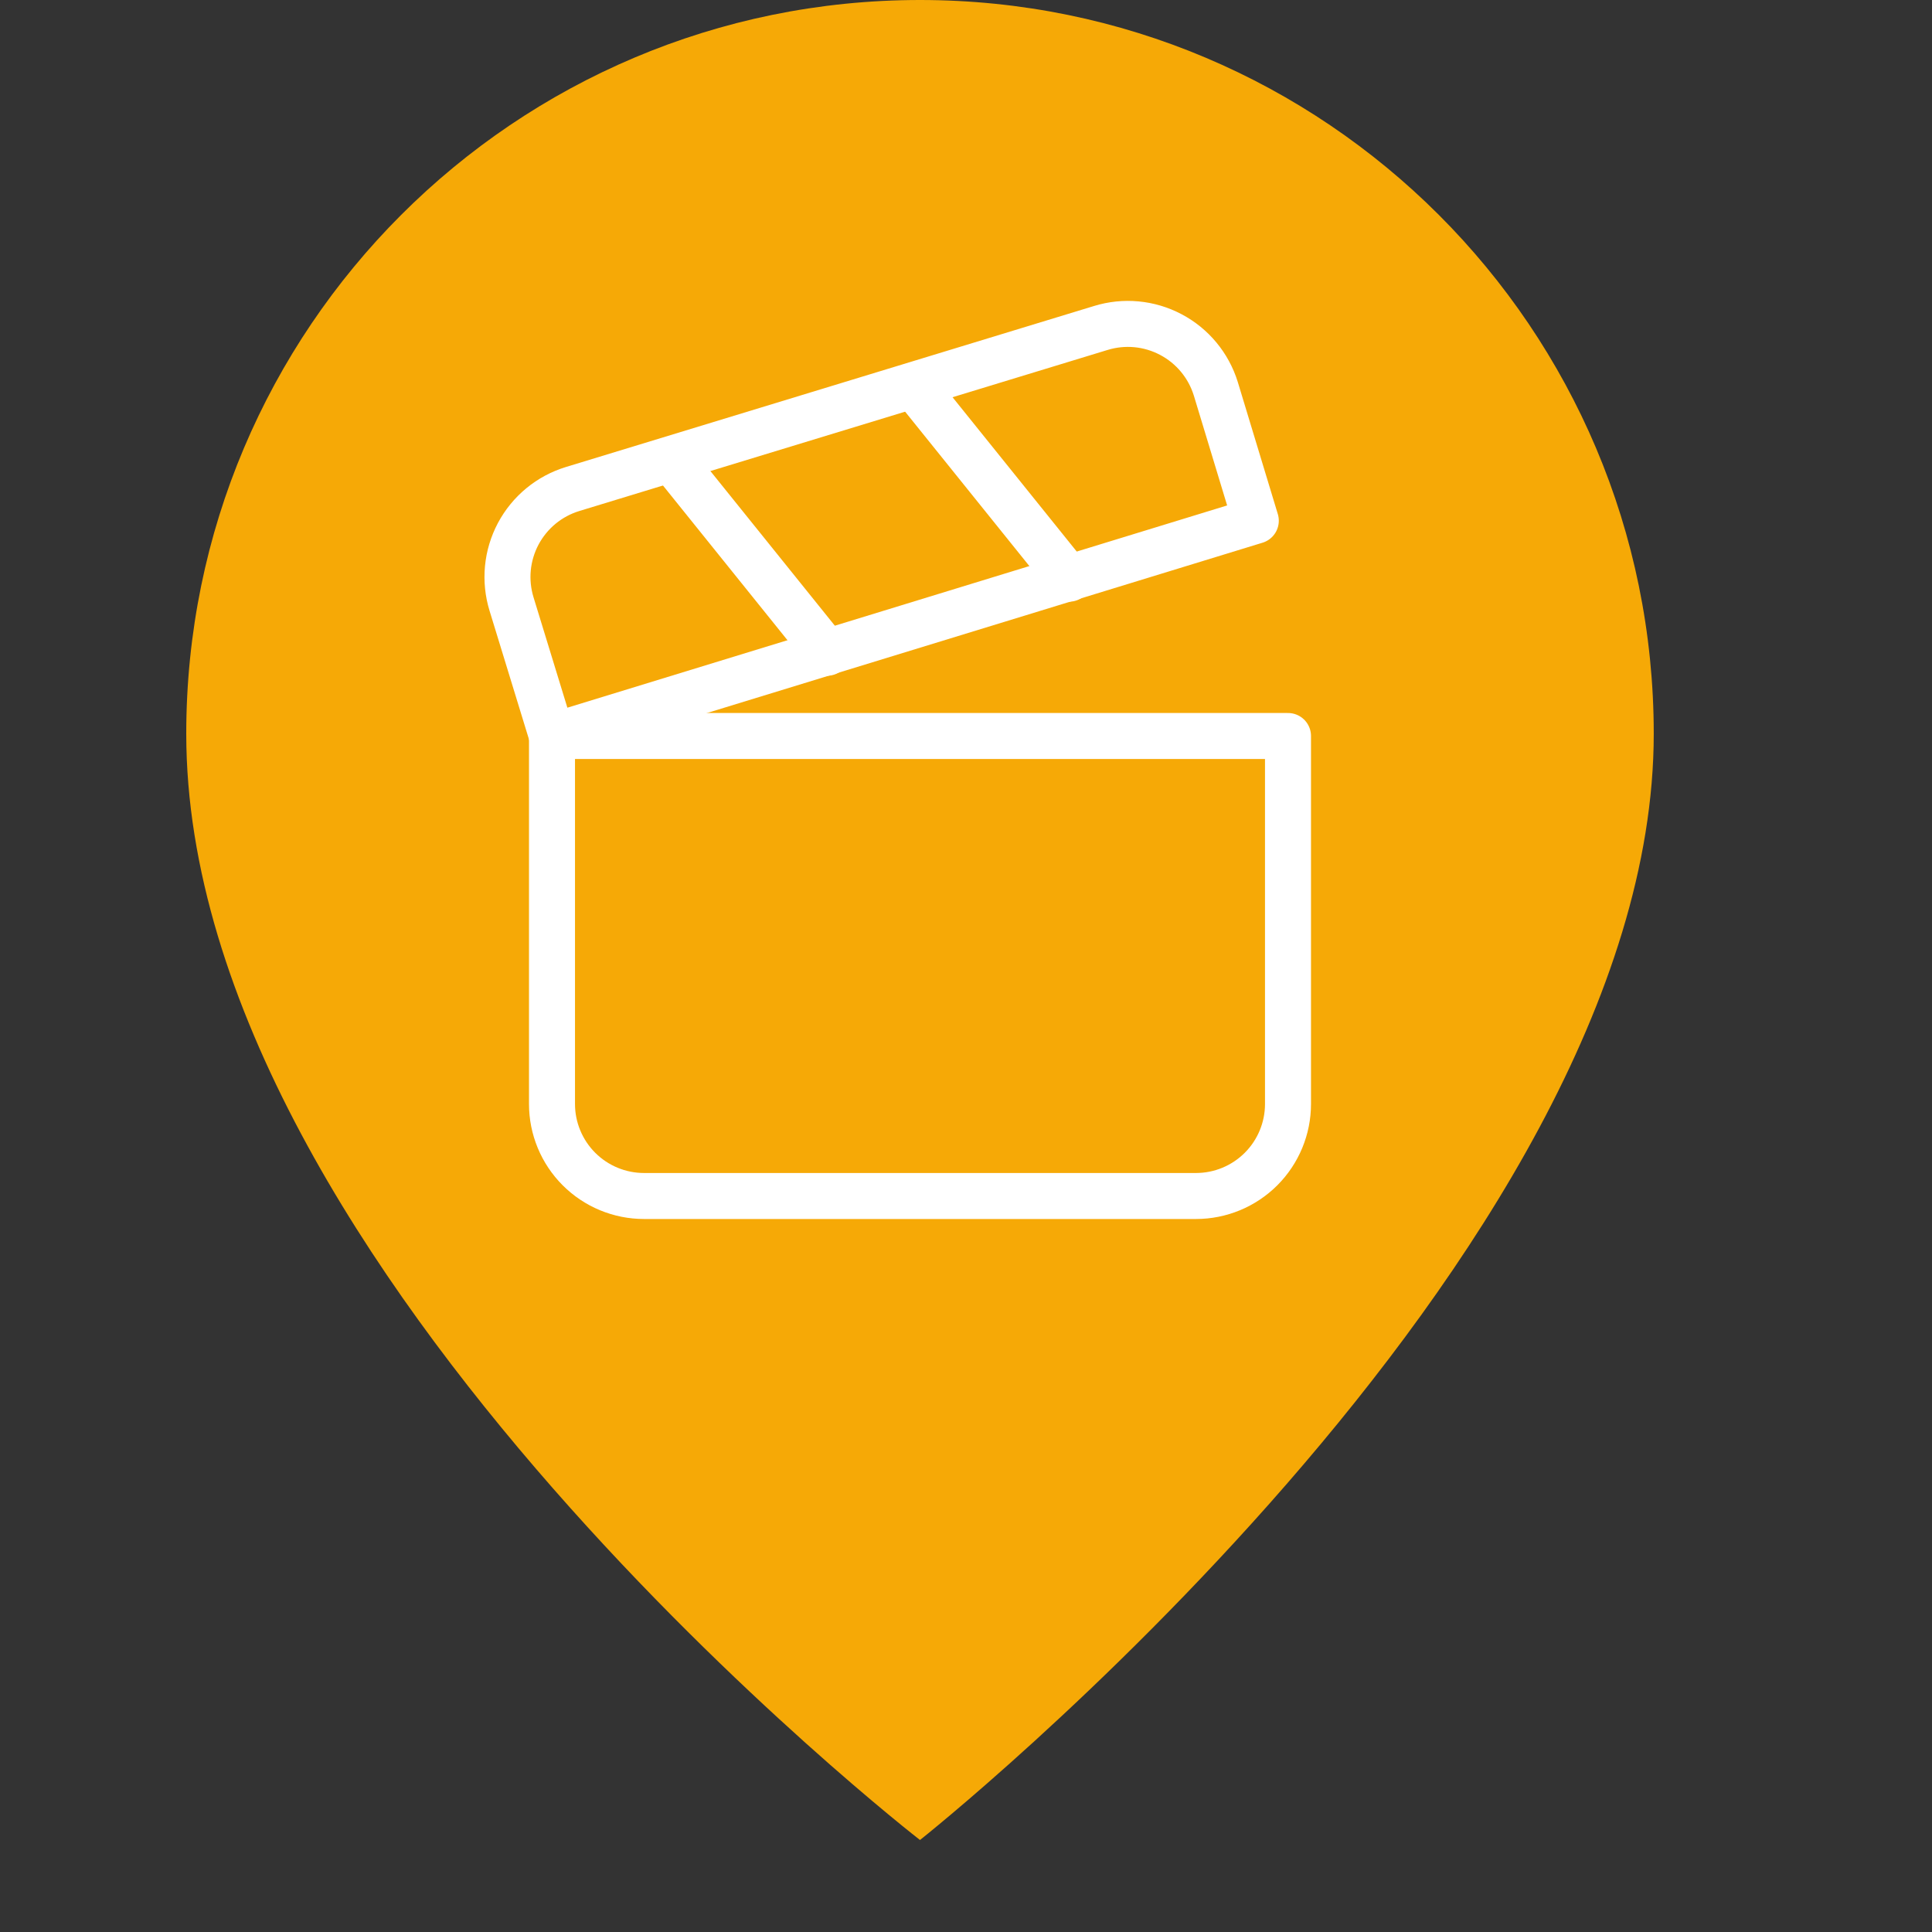 <?xml version="1.0" encoding="UTF-8"?> <svg xmlns="http://www.w3.org/2000/svg" width="42" height="42" viewBox="0 0 42 42" fill="none"><rect x="0" y="0" width="42" height="42" fill="#333333" stroke="none"/><path d="M35.951 15.951C35.951 27.366 20 40 20 40C20 40 4.049 27.642 4.049 15.951C4.049 7.142 11.19 0 20 0C28.81 0 35.951 7.141 35.951 15.951Z" fill="#F6A906"></path><path d="M12 16V24C12 24.53 12.211 25.039 12.586 25.414C12.961 25.789 13.47 26 14 26H26C26.53 26 27.039 25.789 27.414 25.414C27.789 25.039 28 24.53 28 24V16H12Z" stroke="white" stroke-linecap="round" stroke-linejoin="round"></path><path d="M12 16L11.12 13.13C11.043 12.879 11.016 12.614 11.041 12.352C11.066 12.091 11.143 11.836 11.266 11.604C11.39 11.372 11.558 11.166 11.761 10.999C11.964 10.832 12.198 10.707 12.45 10.63L23.93 7.13C24.437 6.974 24.984 7.025 25.453 7.273C25.922 7.52 26.273 7.944 26.43 8.45L27.3 11.32L12 16.01V16Z" stroke="white" stroke-linecap="round" stroke-linejoin="round"></path><path d="M14.6 9.99L17.98 14.19" stroke="white" stroke-linecap="round" stroke-linejoin="round"></path><path d="M19.86 8.38L23.24 12.58" stroke="white" stroke-linecap="round" stroke-linejoin="round"></path></svg> 
